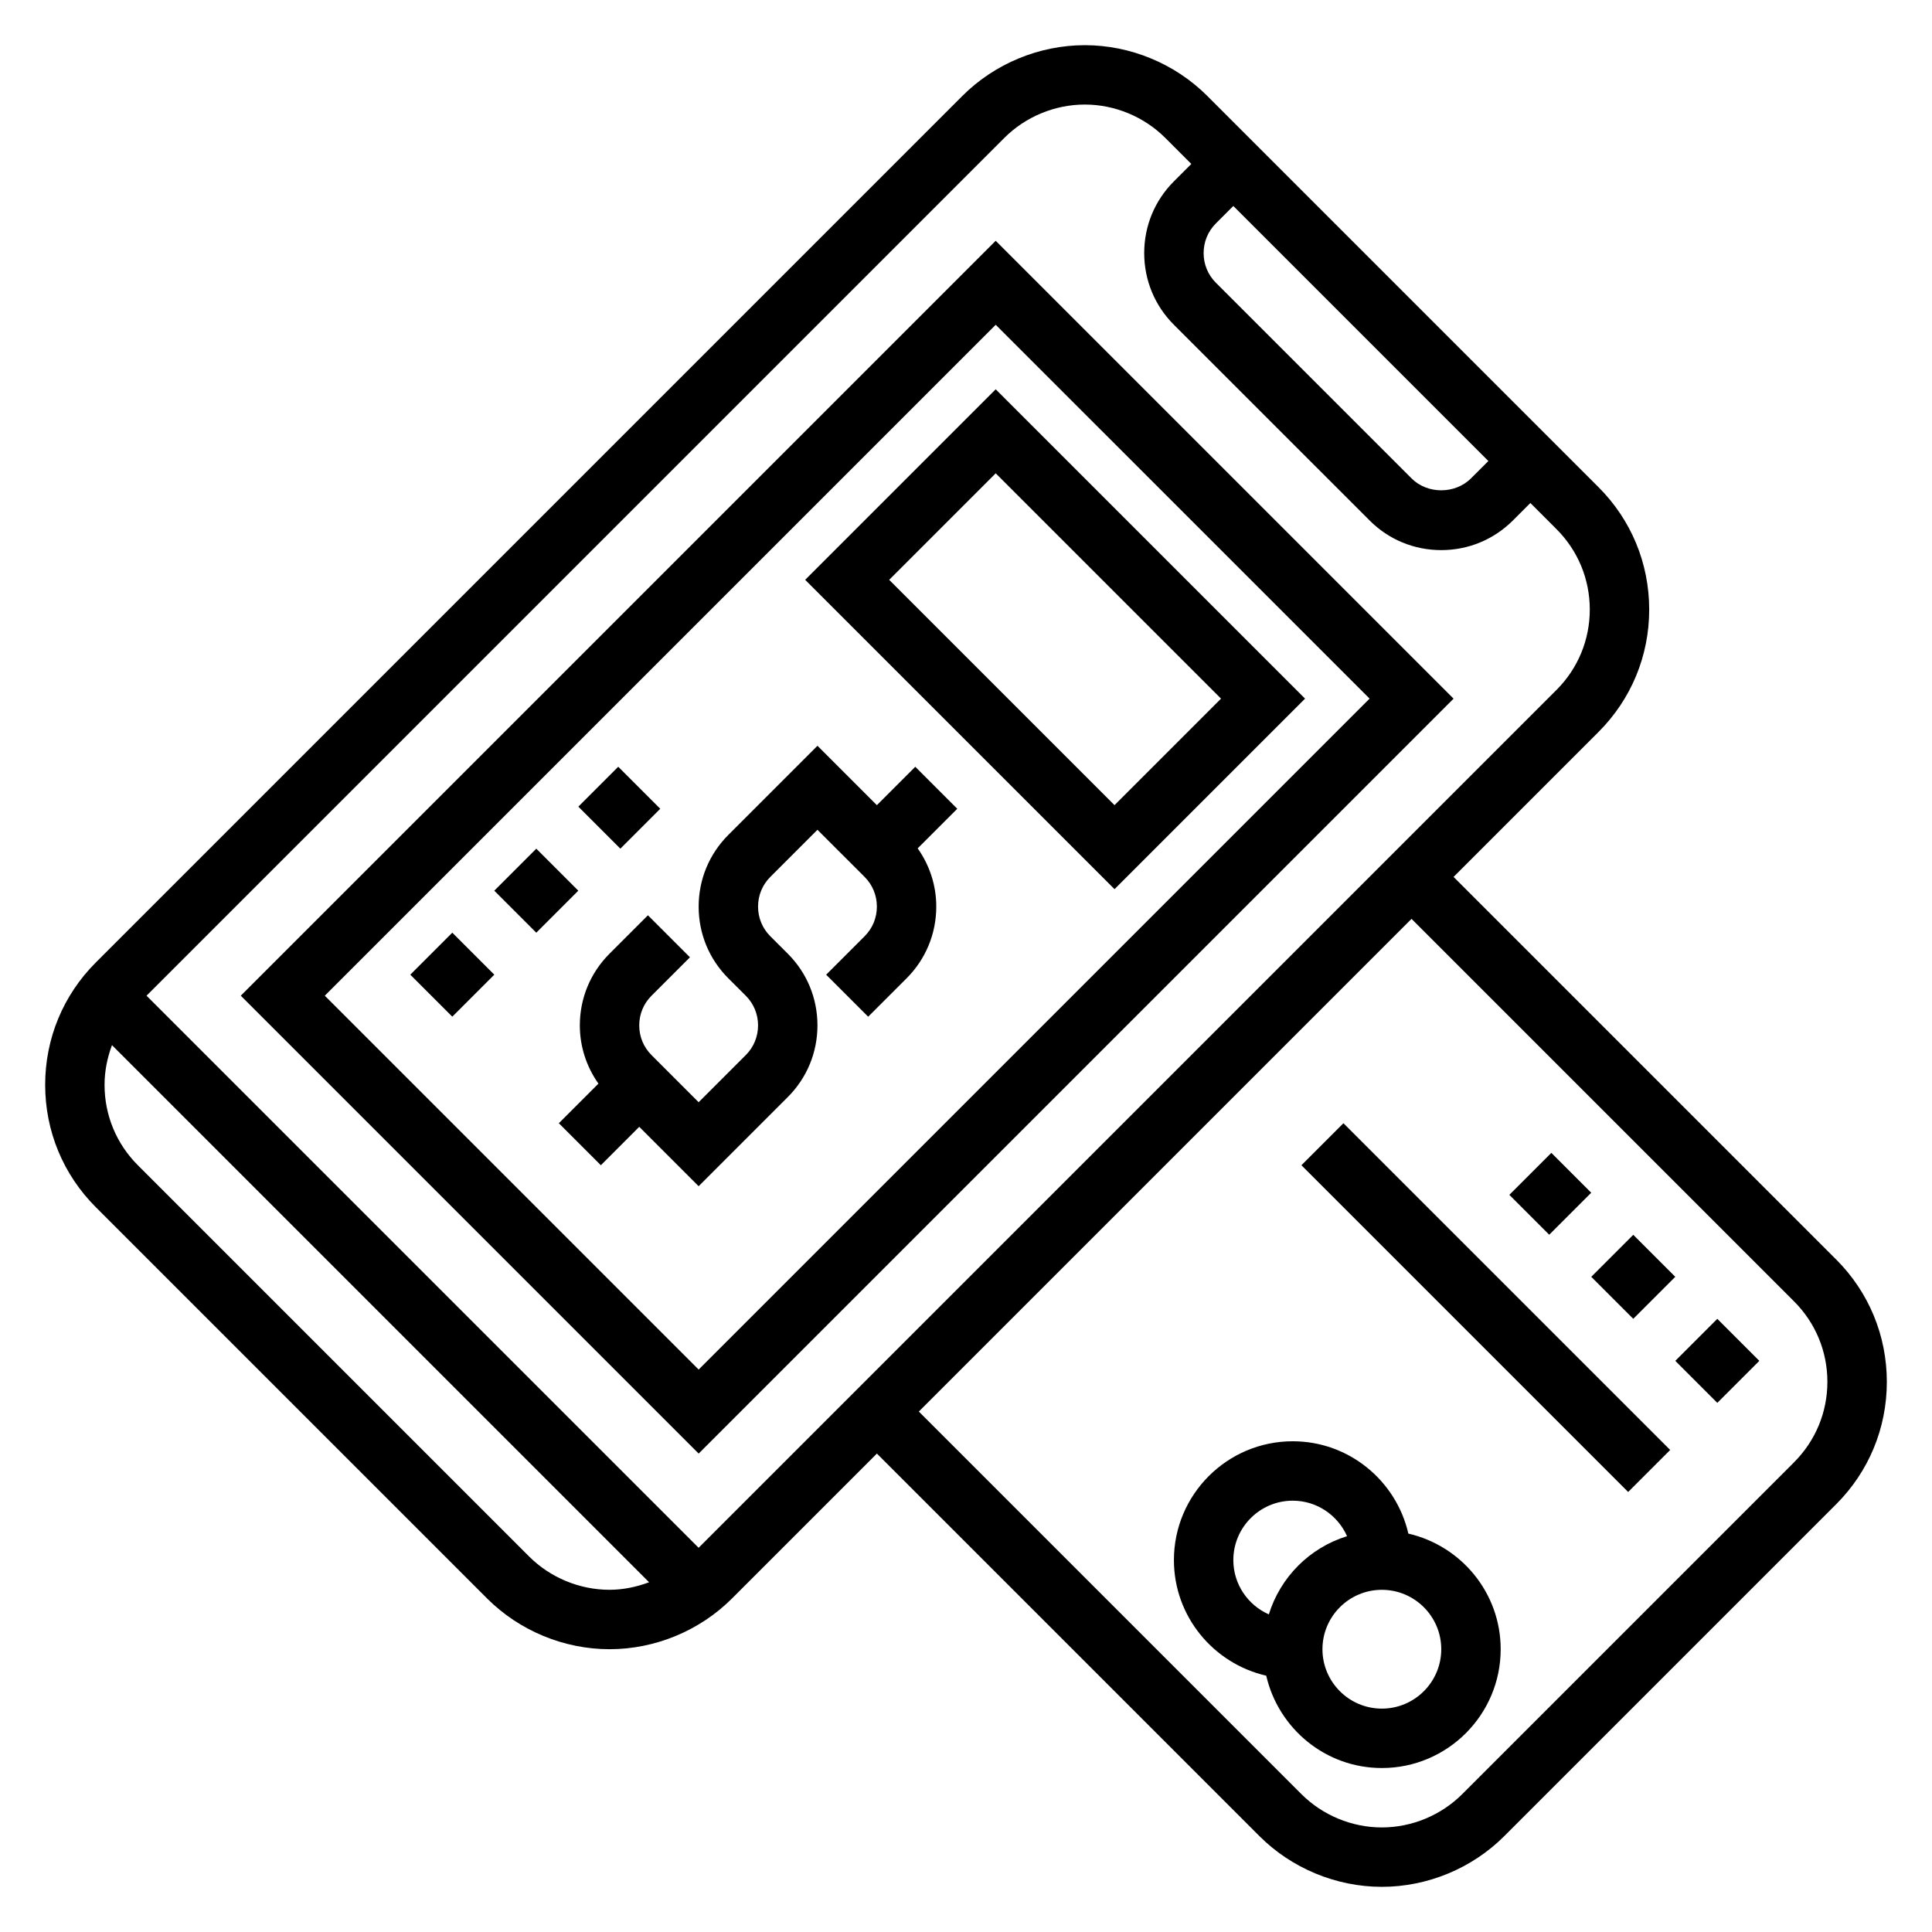 <?xml version="1.0" encoding="UTF-8"?>
<!-- Uploaded to: ICON Repo, www.svgrepo.com, Generator: ICON Repo Mixer Tools -->
<svg fill="#000000" width="800px" height="800px" version="1.1" viewBox="144 144 512 512" xmlns="http://www.w3.org/2000/svg">
 <g>
  <path d="m207.81 407.87 121.34 121.34 200.06-200.06-121.34-121.34zm121.34 99.078-99.074-99.078 177.8-177.8 99.078 99.074z"/>
  <path d="m630.59 477.77-101.38-101.38 38.406-38.406c8.668-8.66 13.438-20.188 13.438-32.441 0-12.258-4.769-23.781-13.438-32.441l-103.69-103.69c-8.539-8.539-20.363-13.438-32.438-13.438s-23.898 4.894-32.441 13.438l-229.64 229.64c-8.668 8.66-13.438 20.184-13.438 32.441 0 12.258 4.769 23.781 13.438 32.441l103.69 103.69c8.539 8.539 20.363 13.434 32.441 13.434 12.074 0 23.898-4.894 32.441-13.438l38.406-38.406 101.38 101.38c8.543 8.543 20.367 13.438 32.441 13.438s23.898-4.894 32.441-13.438l87.945-87.945c8.668-8.66 13.438-20.184 13.438-32.441 0-12.258-4.769-23.781-13.438-32.441zm-164.36-274.57 4.613-4.613 67.59 67.59-4.613 4.602c-4.211 4.211-11.547 4.203-15.727 0.016l-51.875-51.867c-2.098-2.094-3.246-4.887-3.246-7.856 0-2.977 1.148-5.769 3.258-7.871zm-182.01 353.29-103.69-103.69c-5.691-5.691-8.824-13.266-8.824-21.309 0-3.66 0.73-7.188 1.969-10.516l142.34 142.34c-3.348 1.246-6.883 1.996-10.488 1.996-7.938 0-15.699-3.223-21.309-8.824zm44.922-2.309-146.31-146.31 227.34-227.34c5.613-5.606 13.375-8.824 21.312-8.824 7.934 0 15.695 3.219 21.309 8.824l6.918 6.918-4.613 4.606c-5.078 5.078-7.871 11.824-7.871 19.012 0 7.172 2.785 13.918 7.856 18.988l51.875 51.867c5.055 5.078 11.805 7.863 18.988 7.863 7.172 0 13.926-2.793 19.004-7.871l4.613-4.613 6.918 6.918c5.695 5.695 8.828 13.266 8.828 21.312s-3.133 15.617-8.824 21.309zm290.31-22.664-87.945 87.945c-5.613 5.606-13.375 8.828-21.309 8.828-7.934 0-15.695-3.219-21.309-8.824l-101.39-101.39 130.57-130.57 101.38 101.38c5.691 5.695 8.828 13.266 8.828 21.312s-3.137 15.617-8.828 21.309z"/>
  <path d="m517.23 550.42c-3.215-13.98-15.699-24.469-30.641-24.469-17.367 0-31.488 14.121-31.488 31.488 0 14.941 10.484 27.426 24.465 30.637 3.215 13.984 15.699 24.469 30.641 24.469 17.367 0 31.488-14.121 31.488-31.488 0-14.941-10.484-27.426-24.465-30.637zm-36.977 21.41c-5.527-2.449-9.406-7.965-9.406-14.391 0-8.684 7.062-15.742 15.742-15.742 6.422 0 11.941 3.883 14.391 9.406-9.91 3.07-17.656 10.824-20.727 20.727zm29.953 24.973c-8.684 0-15.742-7.062-15.742-15.742 0-8.684 7.062-15.742 15.742-15.742 8.684 0 15.742 7.062 15.742 15.742 0 8.68-7.059 15.742-15.742 15.742z"/>
  <path d="m386.56 347.2-10.18 10.18-15.742-15.742-23.617 23.617c-5.078 5.078-7.871 11.824-7.871 19.012s2.793 13.934 7.871 19.004l4.613 4.602c2.109 2.102 3.258 4.894 3.258 7.871 0 2.977-1.148 5.769-3.258 7.871l-12.488 12.488-12.484-12.488c-2.109-2.102-3.258-4.894-3.258-7.871 0-2.977 1.148-5.769 3.258-7.871l10.18-10.18-11.133-11.133-10.176 10.172c-5.078 5.078-7.871 11.824-7.871 19.012 0 5.613 1.754 10.934 4.93 15.43l-10.492 10.492 11.133 11.133 10.172-10.18 15.742 15.742 23.617-23.617c5.078-5.078 7.871-11.824 7.871-19.012s-2.793-13.934-7.871-19.004l-4.613-4.602c-2.109-2.102-3.258-4.894-3.258-7.871 0-2.977 1.148-5.769 3.258-7.871l12.484-12.484 12.488 12.484c2.109 2.102 3.258 4.894 3.258 7.871 0 2.977-1.148 5.769-3.258 7.871l-10.18 10.18 11.133 11.133 10.176-10.172c5.078-5.078 7.871-11.824 7.871-19.012 0-5.613-1.754-10.934-4.93-15.43l10.492-10.492z"/>
  <path d="m357.38 297.66 81.98 81.977 50.492-50.492-81.98-81.977zm81.98 59.715-59.719-59.715 28.23-28.23 59.715 59.715z"/>
  <path d="m587.97 504.64 11.133-11.133 11.133 11.133-11.133 11.133z"/>
  <path d="m543.99 460.65 11.133-11.133 10.57 10.57-11.133 11.133z"/>
  <path d="m565.7 482.37 11.133-11.133 11.133 11.133-11.133 11.133z"/>
  <path d="m488.89 452.8 11.133-11.133 86.59 86.59-11.133 11.133z"/>
  <path d="m274.99 380.04 11.133-11.133 11.133 11.133-11.133 11.133z"/>
  <path d="m252.73 402.3 11.133-11.133 11.133 11.133-11.133 11.133z"/>
  <path d="m297.27 357.77 10.57-10.57 11.133 11.133-10.57 10.57z"/>
 </g>
</svg>